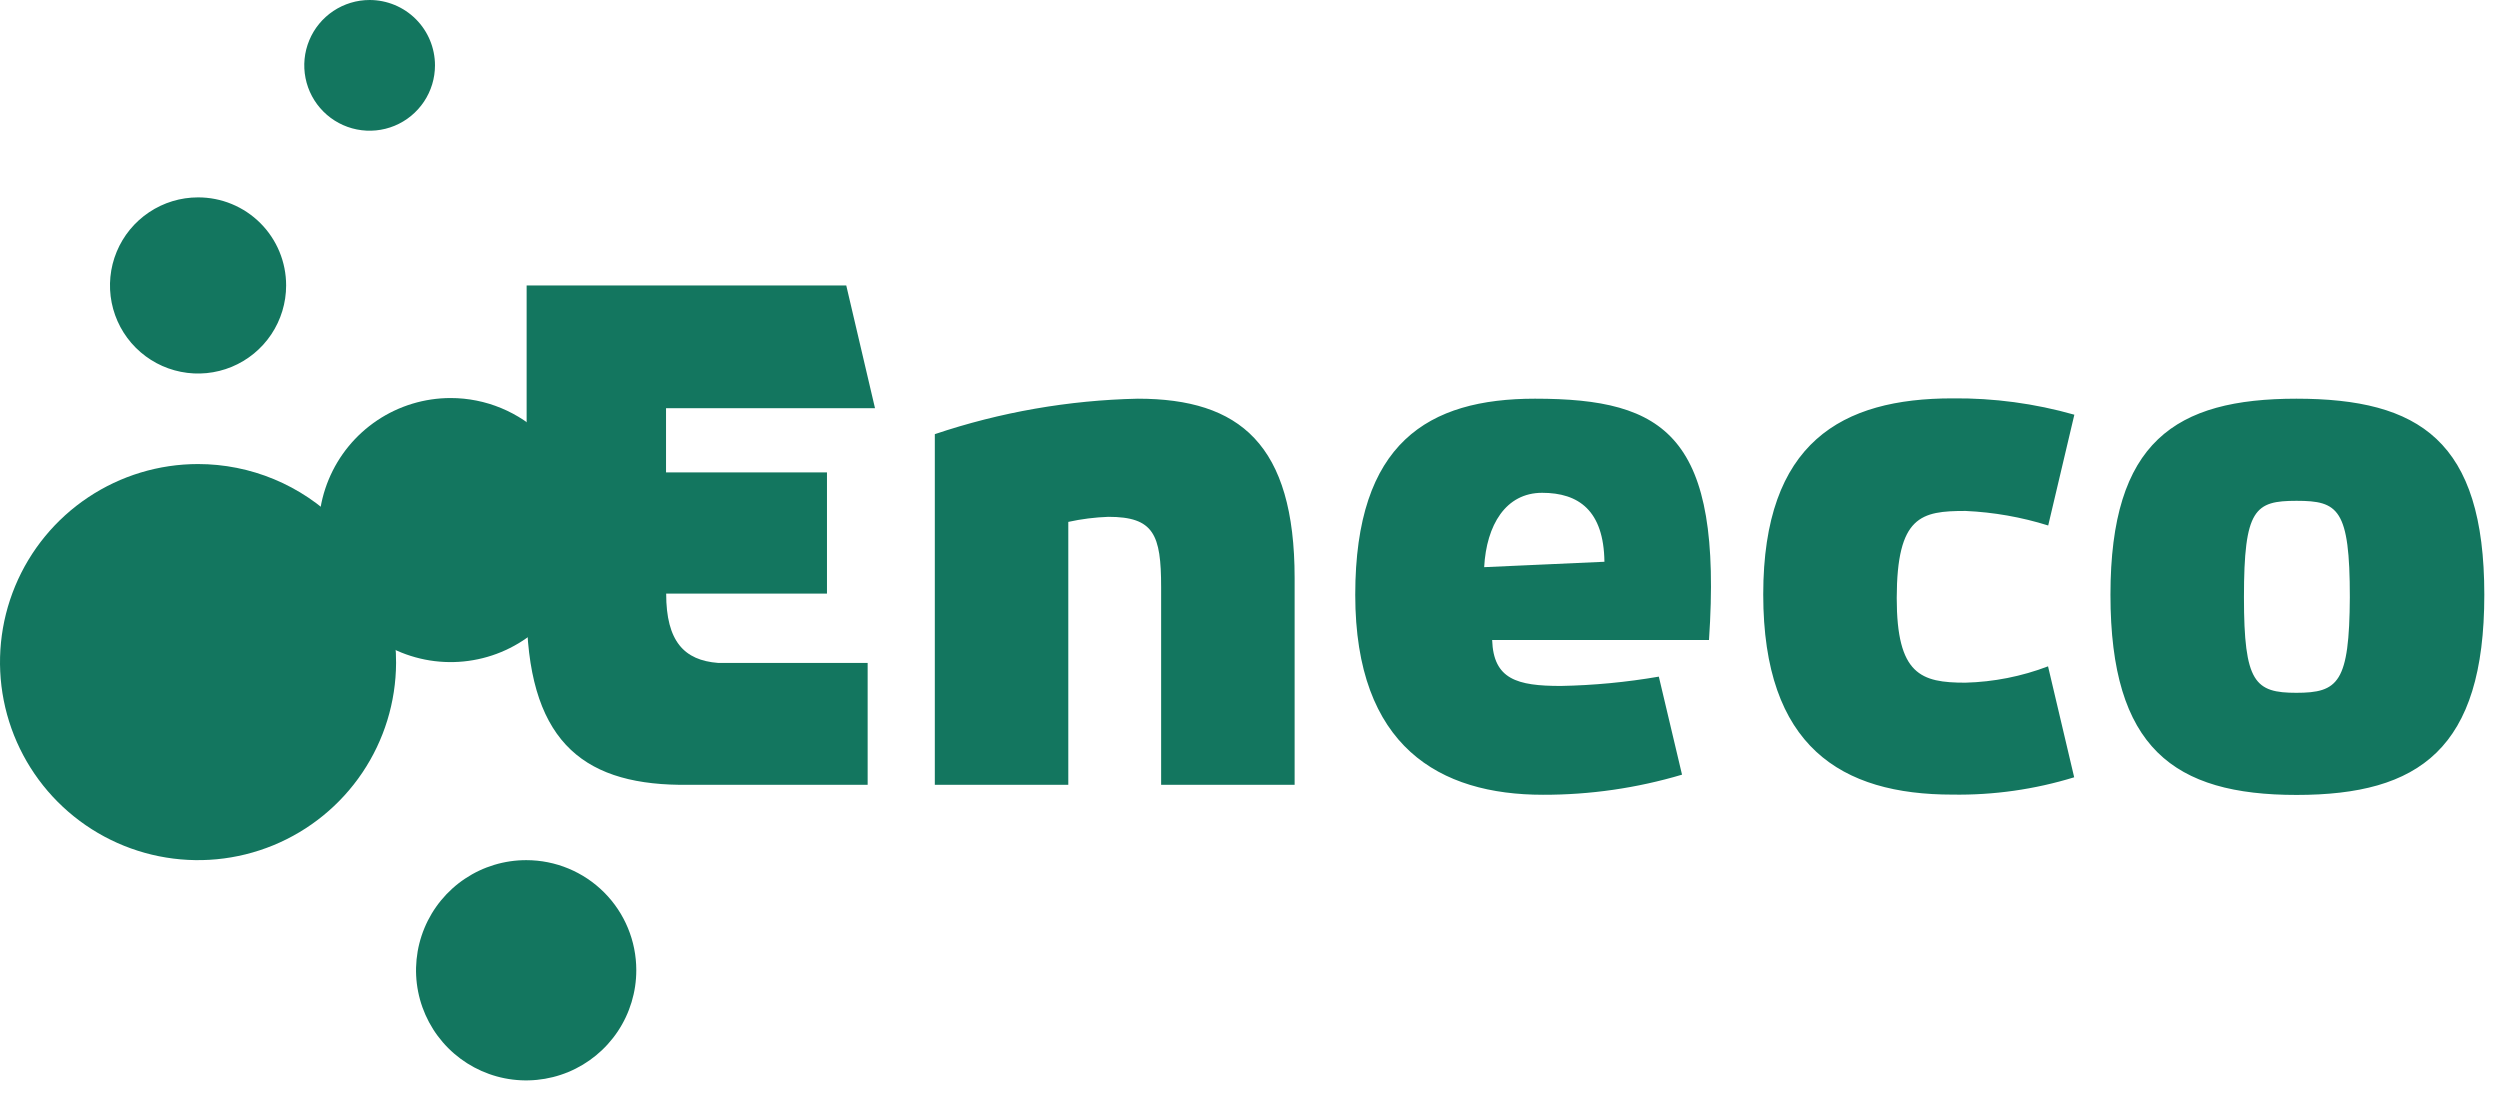 <svg width="153" height="67" viewBox="0 0 153 67" fill="none" xmlns="http://www.w3.org/2000/svg">
<path d="M93.941 24.4C87.41 24.4 82.941 27.08 82.941 36.4C82.941 45.72 88.121 48.64 94.43 48.64C97.312 48.646 100.179 48.231 102.94 47.41L101.52 41.41C99.538 41.752 97.532 41.943 95.52 41.98C92.841 41.98 91.4 41.57 91.32 39.17H104.59C105.43 26.67 101.94 24.4 93.941 24.4ZM90.831 34.71C90.971 32.13 92.15 30.16 94.38 30.16C96.611 30.16 98.15 31.24 98.191 34.38L90.831 34.71ZM69.63 24.4C65.404 24.491 61.217 25.222 57.211 26.57V48.03H65.38V31.94C66.186 31.762 67.006 31.659 67.831 31.63C70.611 31.63 71.061 32.71 71.061 35.93V48.03H79.231V35.38C79.231 27.2 75.88 24.4 69.63 24.4ZM120.29 31.27C122.009 31.346 123.709 31.646 125.35 32.16L126.95 25.38C124.525 24.691 122.012 24.354 119.49 24.38C112.73 24.38 107.91 27.05 107.91 36.38C107.91 45.71 112.69 48.63 119.49 48.63C122.014 48.67 124.528 48.312 126.94 47.57L125.34 40.78C123.722 41.397 122.012 41.735 120.28 41.78C117.56 41.78 116.08 41.29 116.08 36.6C116.09 31.57 117.57 31.27 120.29 31.27ZM53.55 24.98L51.791 17.47H32.23V37.19C32.23 45.19 35.52 47.95 41.571 48.03H53.1V40.57H43.941C41.88 40.41 40.77 39.26 40.77 36.33H50.611V28.91H40.761V24.98H53.55ZM140.55 24.4C133.13 24.4 129.16 27.02 129.16 36.4C129.16 45.78 133.04 48.65 140.55 48.65C148.06 48.65 152.04 45.83 152.04 36.4C152.04 26.97 148.07 24.4 140.52 24.4H140.55ZM140.55 42.4C138 42.4 137.33 41.78 137.33 36.55C137.33 31.14 138 30.65 140.55 30.65C143.1 30.65 143.81 31.14 143.81 36.55C143.78 41.78 143.11 42.4 140.52 42.4H140.55Z" fill="#13765F"/>
<path d="M35.66 32.44C35.66 34.038 35.186 35.601 34.298 36.929C33.41 38.258 32.148 39.294 30.672 39.905C29.196 40.517 27.571 40.677 26.004 40.365C24.436 40.053 22.997 39.284 21.867 38.154C20.737 37.024 19.967 35.584 19.655 34.017C19.343 32.449 19.503 30.825 20.115 29.348C20.727 27.872 21.762 26.61 23.091 25.722C24.42 24.834 25.982 24.36 27.58 24.36C29.723 24.36 31.778 25.212 33.293 26.727C34.809 28.242 35.66 30.297 35.66 32.44Z" fill="#13765F"/>
<path d="M24.24 40.57C24.23 42.965 23.511 45.304 22.173 47.29C20.835 49.277 18.939 50.822 16.724 51.732C14.508 52.642 12.073 52.875 9.725 52.401C7.377 51.928 5.222 50.77 3.532 49.073C1.842 47.376 0.693 45.216 0.229 42.867C-0.234 40.517 0.009 38.083 0.927 35.871C1.846 33.659 3.4 31.769 5.392 30.44C7.384 29.11 9.725 28.4 12.12 28.4C13.716 28.4 15.296 28.715 16.77 29.328C18.243 29.94 19.582 30.837 20.708 31.968C21.834 33.099 22.726 34.441 23.332 35.917C23.938 37.393 24.247 38.975 24.24 40.57Z" fill="#13765F"/>
<path d="M38.941 59.371C38.943 60.705 38.549 62.009 37.809 63.119C37.069 64.229 36.017 65.094 34.785 65.606C33.553 66.117 32.197 66.251 30.889 65.992C29.58 65.732 28.378 65.09 27.435 64.147C26.492 63.203 25.85 62.001 25.59 60.693C25.33 59.385 25.465 58.029 25.976 56.797C26.487 55.565 27.353 54.512 28.463 53.772C29.573 53.032 30.877 52.639 32.211 52.641C33.996 52.641 35.708 53.35 36.97 54.612C38.232 55.874 38.941 57.586 38.941 59.371Z" fill="#13765F"/>
<path d="M26.621 4C26.621 4.791 26.387 5.564 25.947 6.222C25.507 6.88 24.883 7.393 24.152 7.696C23.421 7.998 22.617 8.077 21.841 7.923C21.065 7.769 20.352 7.388 19.793 6.828C19.233 6.269 18.852 5.556 18.698 4.78C18.544 4.004 18.623 3.2 18.926 2.469C19.228 1.738 19.741 1.114 20.399 0.674C21.057 0.235 21.83 0 22.621 0C23.682 0 24.699 0.421 25.45 1.172C26.2 1.922 26.621 2.939 26.621 4Z" fill="#13765F"/>
<path d="M17.511 17.47C17.511 18.536 17.194 19.578 16.602 20.465C16.01 21.351 15.168 22.042 14.183 22.45C13.198 22.858 12.114 22.965 11.069 22.756C10.023 22.549 9.063 22.035 8.309 21.281C7.555 20.528 7.042 19.567 6.834 18.522C6.626 17.476 6.733 16.392 7.141 15.407C7.549 14.422 8.24 13.581 9.126 12.989C10.012 12.396 11.054 12.08 12.12 12.08C12.829 12.079 13.53 12.217 14.185 12.488C14.839 12.758 15.434 13.155 15.935 13.656C16.436 14.157 16.832 14.751 17.103 15.406C17.373 16.06 17.512 16.762 17.511 17.47Z" fill="#13765F"/>
</svg>
